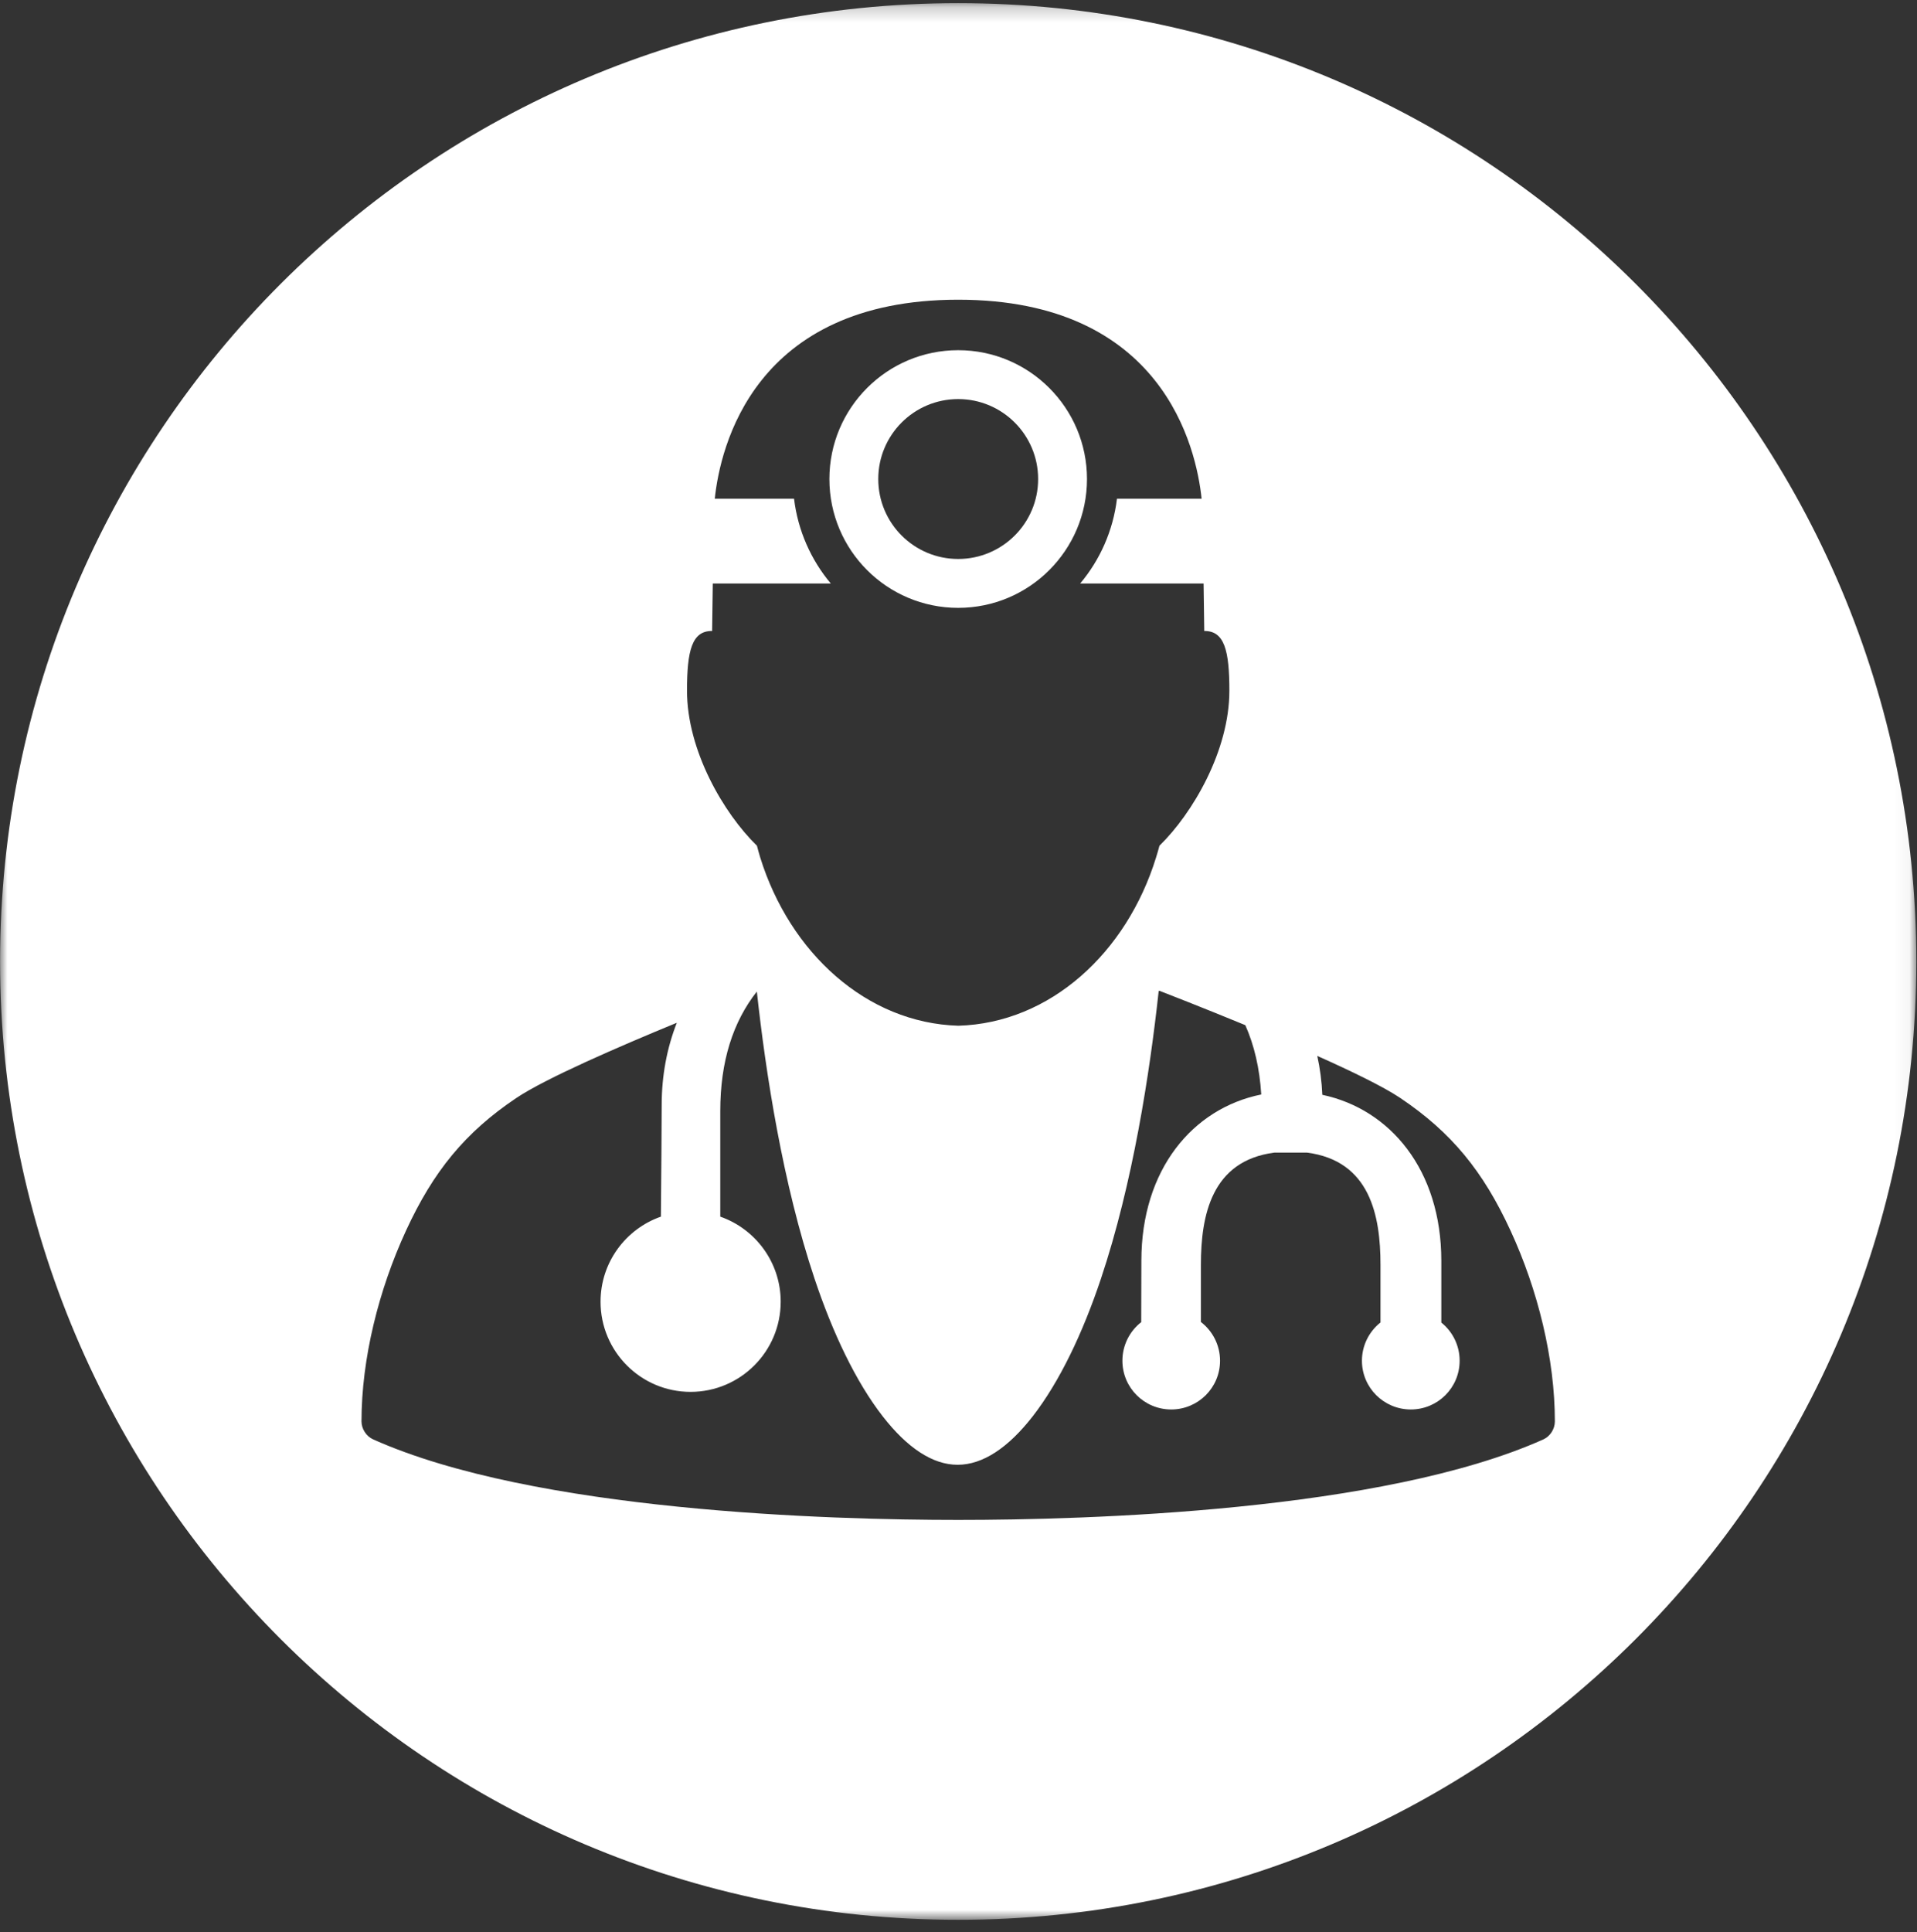<?xml version="1.0" encoding="UTF-8"?>
<svg width="130px" height="131px" viewBox="0 0 130 131" version="1.1" xmlns="http://www.w3.org/2000/svg" xmlns:xlink="http://www.w3.org/1999/xlink">
    <rect x="0" y="0" width="130" height="131" fill="#333333" stroke="none"/>
    <!-- Generator: Sketch 63.1 (92452) - https://sketch.com -->
    <title>Group</title>
    <desc>Created with Sketch.</desc>
    <defs>
        <polygon id="path-1" points="0.005 0.213 129.953 0.213 129.953 130.162 0.005 130.162"></polygon>
    </defs>
    <g id="Page-1" stroke="none" stroke-width="1" fill="none" fill-rule="evenodd">
        <g id="Artboard" transform="translate(-517, -197)">
            <g id="Group" transform="translate(517, 197)">
                <g id="Group-5">
                    <mask id="mask-2" fill="white">
                        <use xlink:href="#path-1"></use>
                    </mask>
                    <g id="Clip-4"></g>
                    <path d="M104.661,97.591 C93.735,102.478 73.672,103.05 64.979,103.05 C56.286,103.05 36.234,102.478 25.308,97.591 C24.842,97.382 24.515,96.881 24.515,96.37 C24.515,92.115 25.68,87.455 27.533,83.437 C29.386,79.419 31.53,76.785 35.011,74.445 C36.979,73.122 41.938,70.972 45.898,69.343 C45.231,71.046 44.872,72.911 44.872,74.922 C44.872,76.387 44.84,79.714 44.818,82.488 C42.434,83.32 40.726,85.589 40.726,88.256 C40.726,91.629 43.458,94.368 46.831,94.368 C50.203,94.368 52.942,91.629 52.942,88.256 C52.942,85.588 51.229,83.32 48.845,82.488 L48.845,75.329 C48.845,71.968 49.701,69.287 51.325,67.227 C51.926,72.736 53.078,80.248 55.243,86.71 C56.469,90.371 58.035,93.682 59.867,96.034 C61.517,98.152 63.234,99.311 64.941,99.311 C66.649,99.311 68.376,98.152 70.026,96.034 C71.858,93.681 73.429,90.371 74.655,86.71 C76.822,80.244 77.974,72.726 78.573,67.216 C78.585,67.199 78.596,67.184 78.607,67.167 L78.606,67.167 C79.073,67.347 81.545,68.307 84.451,69.506 C85.058,70.874 85.423,72.438 85.53,74.205 C80.89,75.145 77.401,79.278 77.401,85.483 C77.401,86.41 77.398,88.056 77.391,89.64 C76.614,90.246 76.115,91.195 76.115,92.256 C76.115,94.085 77.597,95.561 79.426,95.561 C81.255,95.561 82.736,94.085 82.736,92.256 C82.736,91.187 82.226,90.235 81.439,89.629 L81.439,85.749 C81.439,82.415 82.151,78.698 86.421,78.146 L88.635,78.146 C92.907,78.698 93.617,82.415 93.617,85.749 L93.617,89.662 C92.854,90.268 92.359,91.205 92.359,92.256 C92.359,94.085 93.845,95.561 95.674,95.561 C97.503,95.561 98.984,94.085 98.984,92.256 C98.984,91.21 98.499,90.274 97.742,89.667 L97.742,85.483 C97.742,79.317 94.274,75.201 89.672,74.228 C89.633,73.316 89.516,72.438 89.33,71.59 C91.692,72.645 93.832,73.684 94.963,74.445 C98.444,76.785 100.583,79.419 102.436,83.437 C104.289,87.455 105.442,92.115 105.442,96.37 C105.442,96.88 105.127,97.382 104.661,97.591 M48.292,42.781 L48.337,39.56 L56.338,39.56 C55.002,37.966 54.11,35.987 53.848,33.815 L48.471,33.815 C48.836,30.351 51.09,20.328 64.978,20.32 C78.865,20.326 81.123,30.351 81.487,33.815 L75.746,33.815 C75.484,35.987 74.59,37.966 73.253,39.56 L81.621,39.56 L81.666,42.781 C83.039,42.763 83.369,44.117 83.369,46.829 C83.369,50.894 80.88,55.143 78.627,57.34 C78.568,57.58 78.482,57.861 78.397,58.137 C76.403,64.597 71.219,69.361 64.991,69.544 C58.763,69.361 53.559,64.594 51.554,58.137 C51.487,57.898 51.399,57.621 51.331,57.34 C49.078,55.144 46.589,50.894 46.589,46.829 C46.589,44.117 46.92,42.762 48.292,42.781 M64.979,0.213 C29.095,0.213 0.005,29.303 0.005,65.188 C0.005,101.072 29.095,130.162 64.979,130.162 C100.863,130.162 129.953,101.072 129.953,65.188 C129.953,29.303 100.863,0.213 64.979,0.213" id="Fill-3" fill="#FFFFFF" mask="url(#mask-2)"></path>
                </g>
                <path d="M64.978,27.057 C67.971,27.057 70.4,29.485 70.4,32.479 C70.4,35.473 67.971,37.898 64.978,37.898 C61.984,37.898 59.559,35.473 59.559,32.479 C59.559,29.485 61.984,27.057 64.978,27.057 M64.977,41.212 C69.801,41.212 73.713,37.302 73.713,32.479 C73.713,27.656 69.801,23.743 64.978,23.743 L64.977,23.743 C60.154,23.743 56.245,27.656 56.245,32.479 C56.245,37.302 60.154,41.212 64.977,41.212" id="Fill-6" fill="#FFFFFF"></path>
            </g>
        </g>
    </g>
</svg>